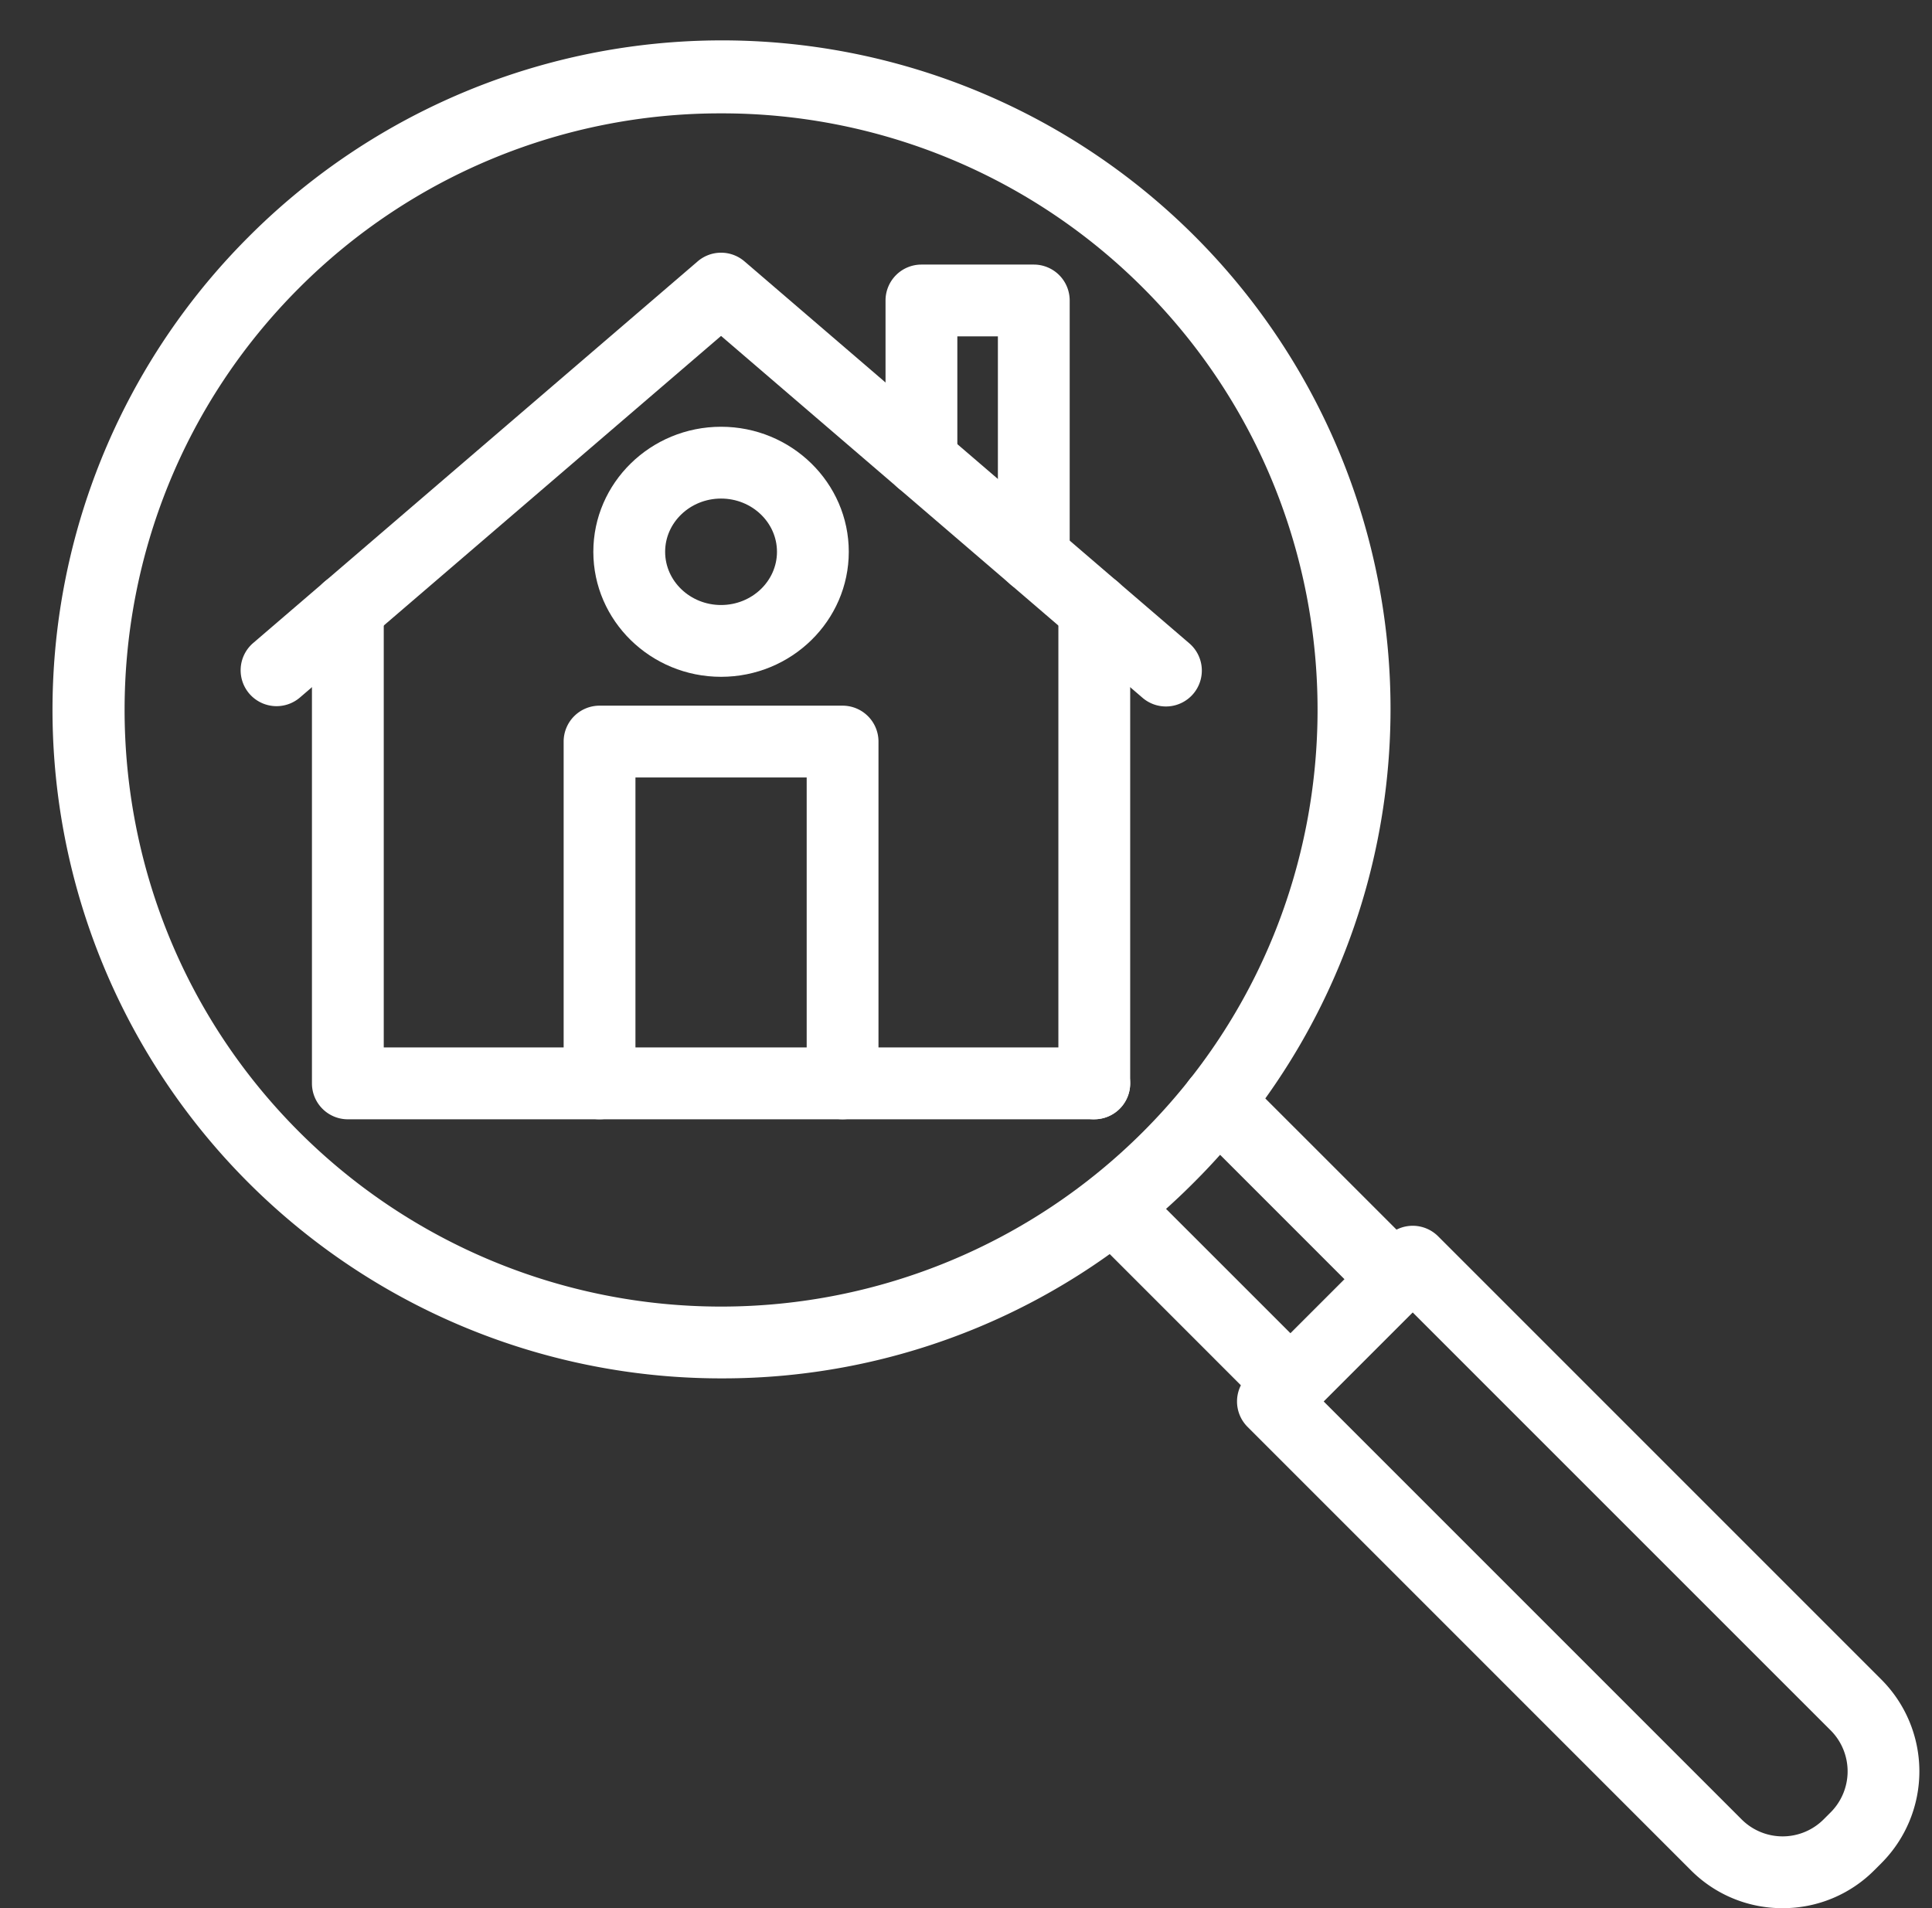 <?xml version="1.0" encoding="UTF-8" standalone="no"?><svg xmlns="http://www.w3.org/2000/svg" xmlns:xlink="http://www.w3.org/1999/xlink" data-name="Layer 1" fill="#ffffff" height="850.4" preserveAspectRatio="xMidYMid meet" version="1" viewBox="60.6 65.6 861.0 850.4" width="861" zoomAndPan="magnify"><rect x="60.6" y="65.6" width="861.0" height="850.4" fill="#333333" stroke="none"/><g id="change1_1"><path d="M183.85,380.31a16,16,0,0,1-10.43-28.14l198.1-170.09a16,16,0,0,1,20.85,0L590.46,352.17a16,16,0,1,1-20.84,24.28L381.94,215.31,194.27,376.45A16,16,0,0,1,183.85,380.31Z"/></g><g id="change1_2"><path d="M548.27,564.43H215.62a16,16,0,0,1-16-16V337a16,16,0,0,1,32,0v195.4H548.27a16,16,0,0,1,0,32Z"/></g><g id="change1_3"><path d="M548.27,564.43a16,16,0,0,1-16-16V337a16,16,0,0,1,32,0v211.4A16,16,0,0,1,548.27,564.43Z"/></g><g id="change1_4"><path d="M436.1,564.42a16,16,0,0,1-16-16V412.09H343.79V548.42a16,16,0,0,1-32,0V396.09a16,16,0,0,1,16-16H436.1a16,16,0,0,1,16,16V548.42A16,16,0,0,1,436.1,564.42Z"/></g><g id="change1_5"><path d="M521.31,329.88a16,16,0,0,1-16-16V215.51H487.24v55.38a16,16,0,0,1-32,0V199.51a16,16,0,0,1,16-16h50.07a16,16,0,0,1,16,16V313.88A16,16,0,0,1,521.31,329.88Z"/></g><g id="change1_6"><path d="M381.94,367.23c-31.38,0-56.92-25-56.92-55.72s25.54-55.72,56.92-55.72,56.92,25,56.92,55.72S413.33,367.23,381.94,367.23Zm0-79.44c-13.74,0-24.92,10.64-24.92,23.72s11.18,23.72,24.92,23.72,24.92-10.64,24.92-23.72S395.68,287.79,381.94,287.79Z"/></g><g id="change1_7"><path d="M855,916a57.41,57.41,0,0,1-40.89-16.94L616.57,701.5a16,16,0,0,1,0-22.63l62.3-62.3a16,16,0,0,1,22.63,0L899.06,814.14a57.89,57.89,0,0,1,0,81.78l-3.14,3.14A57.44,57.44,0,0,1,855,916ZM650.51,690.18,836.76,876.44a25.84,25.84,0,0,0,36.53,0l3.15-3.15a25.86,25.86,0,0,0,0-36.53L690.18,650.51Z"/></g><g id="change1_8"><path d="M682.39,651.67A16,16,0,0,1,671.07,647L592,567.91a16,16,0,0,1,22.63-22.63l79.07,79.07a16,16,0,0,1-11.31,27.32Z"/></g><g id="change1_9"><path d="M635.66,698.39a16,16,0,0,1-11.31-4.68l-79.08-79.09A16,16,0,0,1,567.9,592L647,671.08a16,16,0,0,1-11.32,27.31Z"/></g><g id="change1_10"><path d="M381.94,679.89A297.94,297.94,0,0,1,171.27,171.27,297.94,297.94,0,1,1,592.62,592.62,296,296,0,0,1,381.94,679.89Zm0-563.77a265.15,265.15,0,0,0-188,77.77C90.2,297.58,90.2,466.3,193.89,570A265.95,265.95,0,0,0,570,570c103.7-103.7,103.7-272.42,0-376.11A265.16,265.16,0,0,0,381.94,116.12Z"/></g></svg>